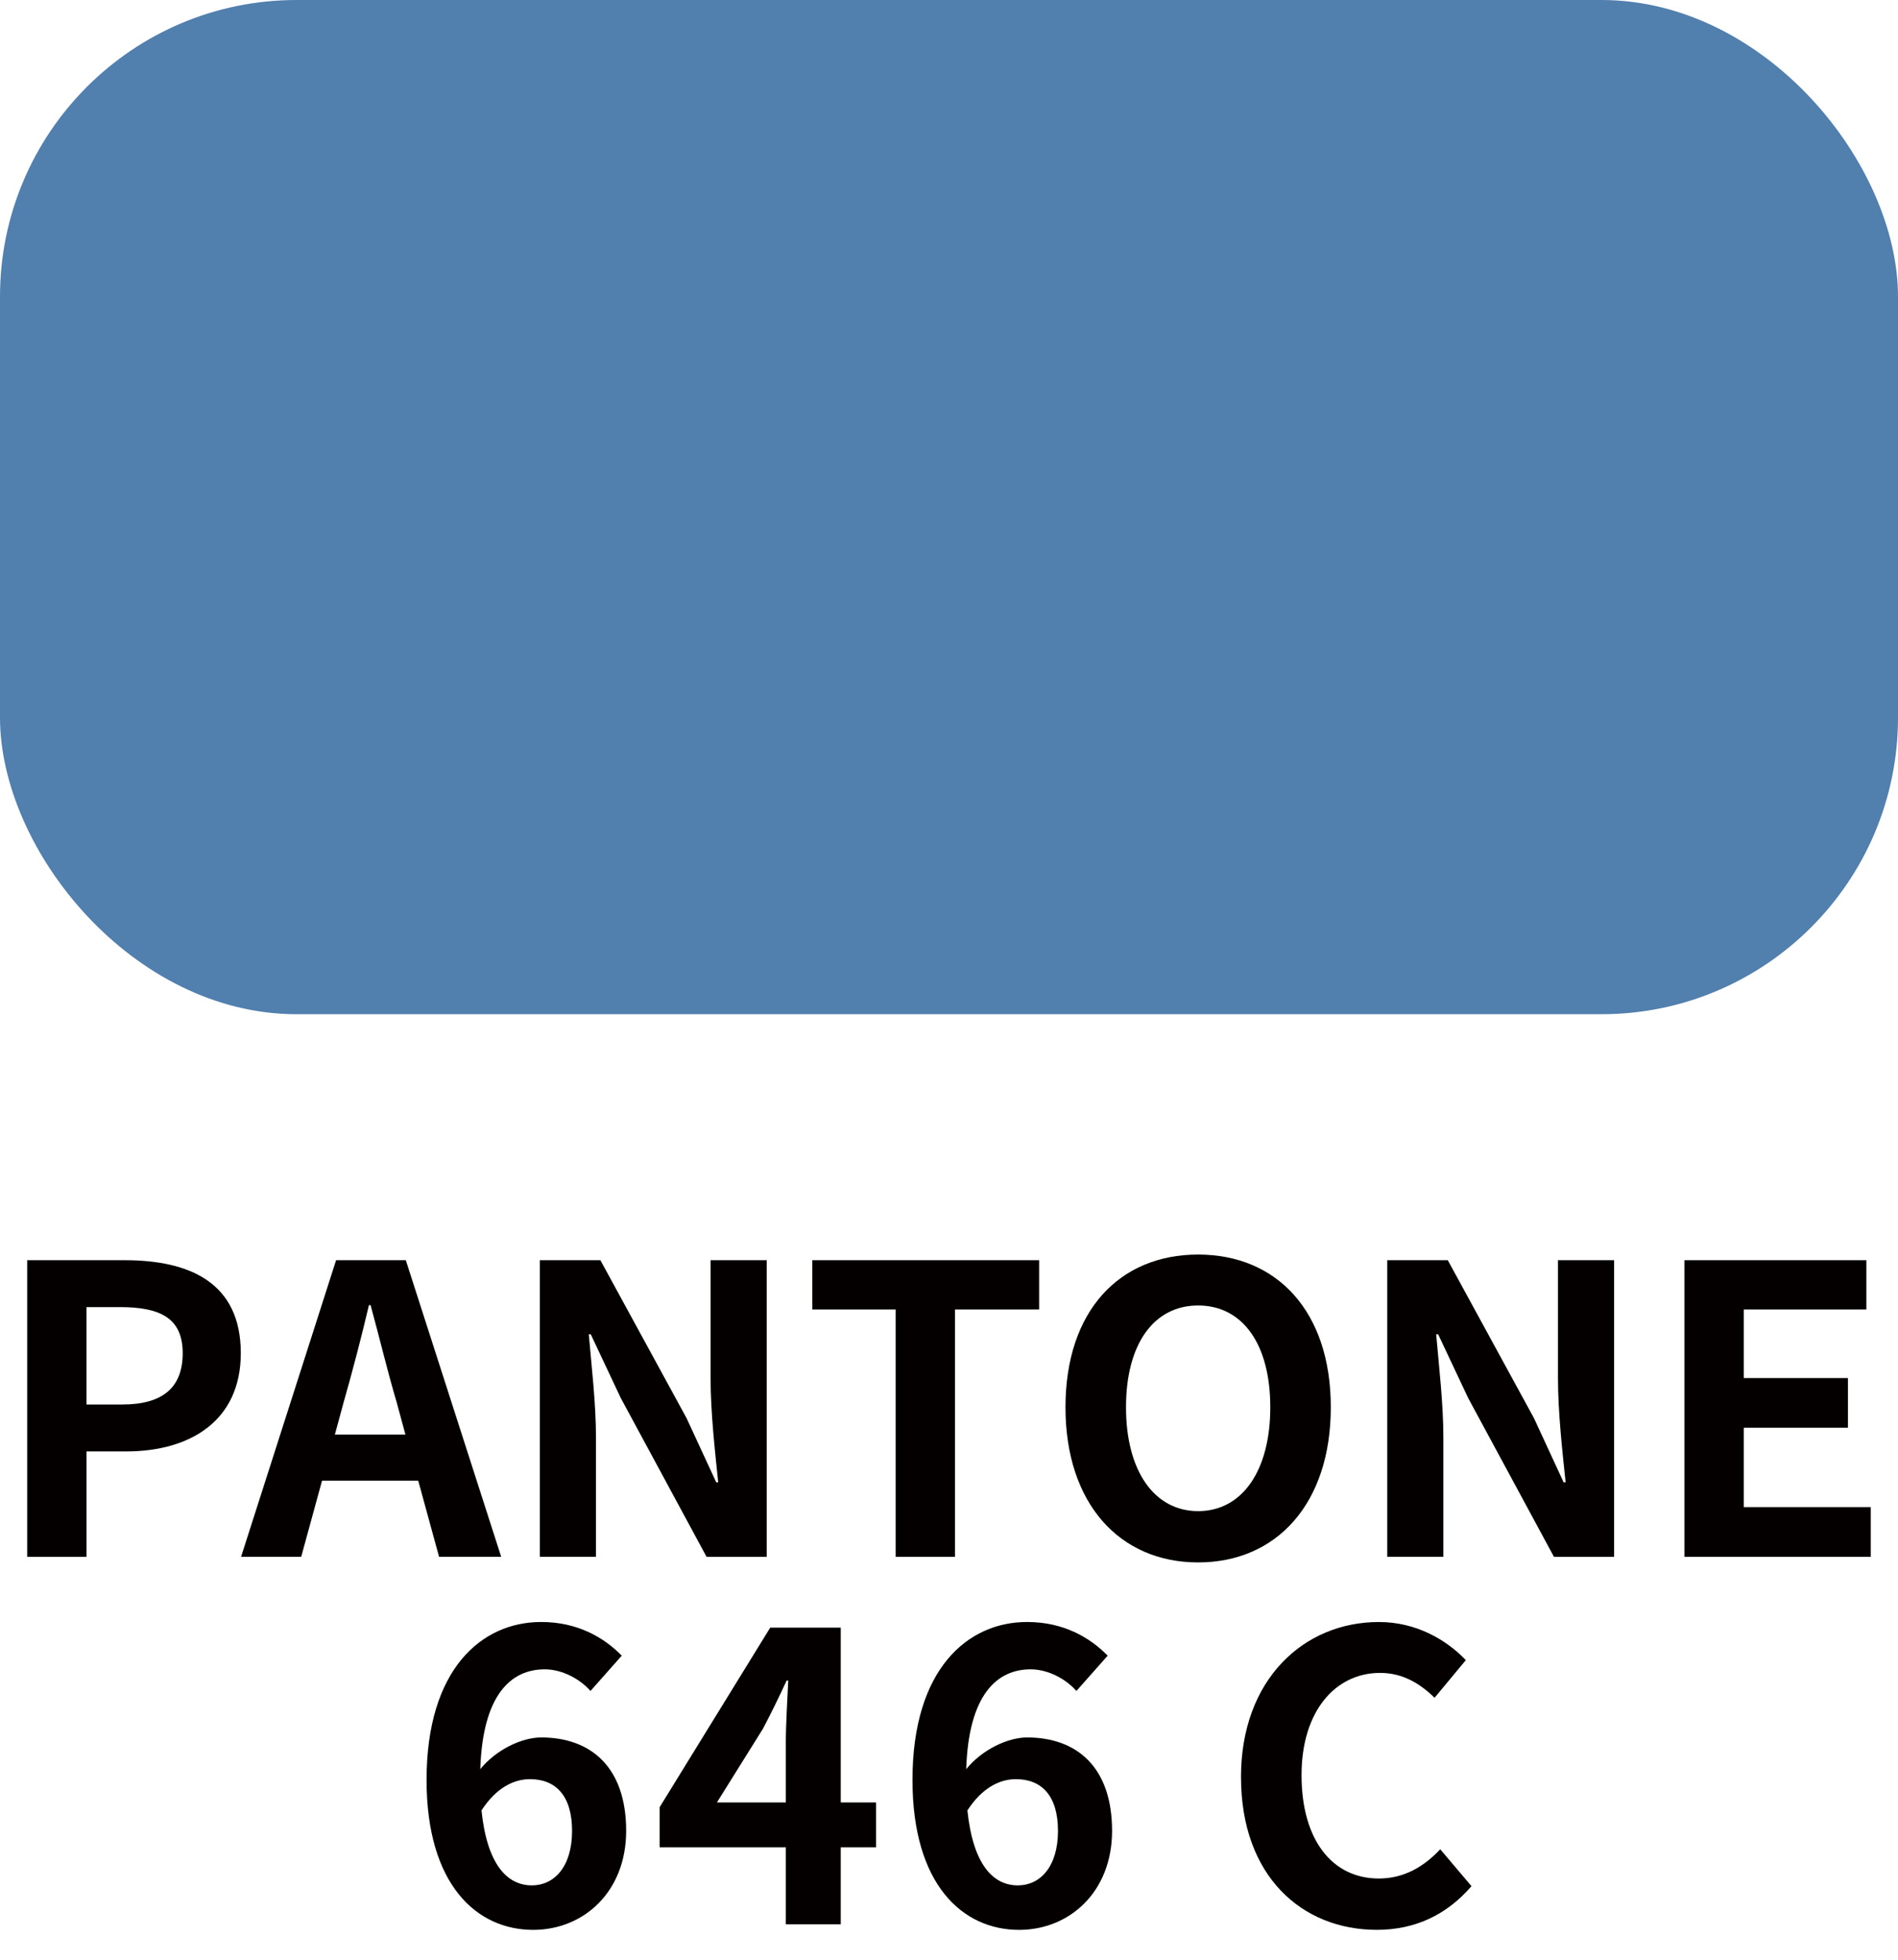 <?xml version="1.0" encoding="UTF-8"?>
<svg id="_レイヤー_1" data-name="レイヤー 1" xmlns="http://www.w3.org/2000/svg" viewBox="0 0 62 64">
  <defs>
    <style>
      .cls-1 {
        fill: #040000;
      }

      .cls-2 {
        fill: #517fae;
      }
    </style>
  </defs>
  <g>
    <path class="cls-1" d="M.888,41.155h3.182c2.146,0,3.796.746,3.796,3.037,0,2.213-1.662,3.208-3.744,3.208h-1.296v3.443H.888v-9.688ZM3.99,45.868c1.336,0,1.978-.563,1.978-1.676,0-1.126-.707-1.505-2.043-1.505h-1.1v3.181h1.165Z"/>
    <path class="cls-1" d="M13.663,48.355h-3.143l-.681,2.487h-1.964l3.104-9.688h2.277l3.116,9.688h-2.029l-.681-2.487ZM13.244,46.85l-.288-1.061c-.301-1.008-.562-2.121-.851-3.168h-.053c-.249,1.061-.537,2.16-.825,3.168l-.288,1.061h2.305Z"/>
    <path class="cls-1" d="M17.635,41.155h1.977l2.815,5.158.969,2.095h.065c-.105-1.008-.249-2.291-.249-3.391v-3.862h1.833v9.688h-1.964l-2.802-5.185-.981-2.082h-.065c.091,1.047.235,2.265.235,3.378v3.888h-1.833v-9.688Z"/>
    <path class="cls-1" d="M29.258,42.765h-2.724v-1.61h7.41v1.61h-2.749v8.078h-1.938v-8.078Z"/>
    <path class="cls-1" d="M34.805,45.959c0-3.155,1.768-4.988,4.333-4.988,2.566,0,4.334,1.846,4.334,4.988s-1.768,5.066-4.334,5.066c-2.565,0-4.333-1.924-4.333-5.066ZM41.495,45.959c0-2.082-.917-3.325-2.357-3.325-1.439,0-2.356,1.244-2.356,3.325,0,2.068.917,3.391,2.356,3.391,1.44,0,2.357-1.322,2.357-3.391Z"/>
    <path class="cls-1" d="M45.316,41.155h1.977l2.815,5.158.969,2.095h.065c-.105-1.008-.249-2.291-.249-3.391v-3.862h1.833v9.688h-1.964l-2.802-5.185-.981-2.082h-.065c.091,1.047.235,2.265.235,3.378v3.888h-1.833v-9.688Z"/>
    <path class="cls-1" d="M55.024,41.155h5.943v1.61h-4.006v2.239h3.404v1.623h-3.404v2.592h4.15v1.624h-6.088v-9.688Z"/>
  </g>
  <g>
    <path class="cls-1" d="M19.288,55.223c-.34-.393-.929-.707-1.492-.707-1.112,0-2.029.838-2.107,3.26.523-.642,1.361-1.035,1.989-1.035,1.624,0,2.776.969,2.776,3.051,0,1.99-1.388,3.233-3.038,3.233-1.846,0-3.482-1.479-3.482-4.896,0-3.614,1.794-5.159,3.744-5.159,1.179,0,2.043.498,2.632,1.1l-1.021,1.152ZM18.687,59.792c0-1.152-.537-1.689-1.375-1.689-.523,0-1.1.275-1.584,1.021.184,1.768.838,2.448,1.649,2.448.721,0,1.31-.602,1.31-1.78Z"/>
    <path class="cls-1" d="M28.616,60.329h-1.152v2.514h-1.794v-2.514h-4.123v-1.309l3.613-5.865h2.304v5.708h1.152v1.466ZM25.67,58.863v-1.977c0-.563.053-1.44.079-2.003h-.053c-.235.511-.497,1.047-.772,1.571l-1.505,2.409h2.251Z"/>
    <path class="cls-1" d="M35.161,55.223c-.34-.393-.929-.707-1.492-.707-1.112,0-2.029.838-2.107,3.26.523-.642,1.361-1.035,1.989-1.035,1.624,0,2.776.969,2.776,3.051,0,1.99-1.388,3.233-3.038,3.233-1.846,0-3.482-1.479-3.482-4.896,0-3.614,1.794-5.159,3.744-5.159,1.179,0,2.043.498,2.632,1.1l-1.021,1.152ZM34.56,59.792c0-1.152-.537-1.689-1.375-1.689-.523,0-1.1.275-1.584,1.021.184,1.768.838,2.448,1.649,2.448.721,0,1.31-.602,1.31-1.78Z"/>
    <path class="cls-1" d="M40.538,58.038c0-3.194,2.056-5.067,4.504-5.067,1.23,0,2.212.589,2.841,1.244l-1.021,1.23c-.484-.471-1.047-.812-1.78-.812-1.467,0-2.566,1.257-2.566,3.338,0,2.108.995,3.377,2.527,3.377.824,0,1.479-.393,2.003-.956l1.021,1.205c-.799.929-1.833,1.427-3.09,1.427-2.448,0-4.438-1.754-4.438-4.988Z"/>
  </g>
  <rect class="cls-2" x="0" width="62" height="33.122" rx="9.688" ry="9.688"/>
</svg>
